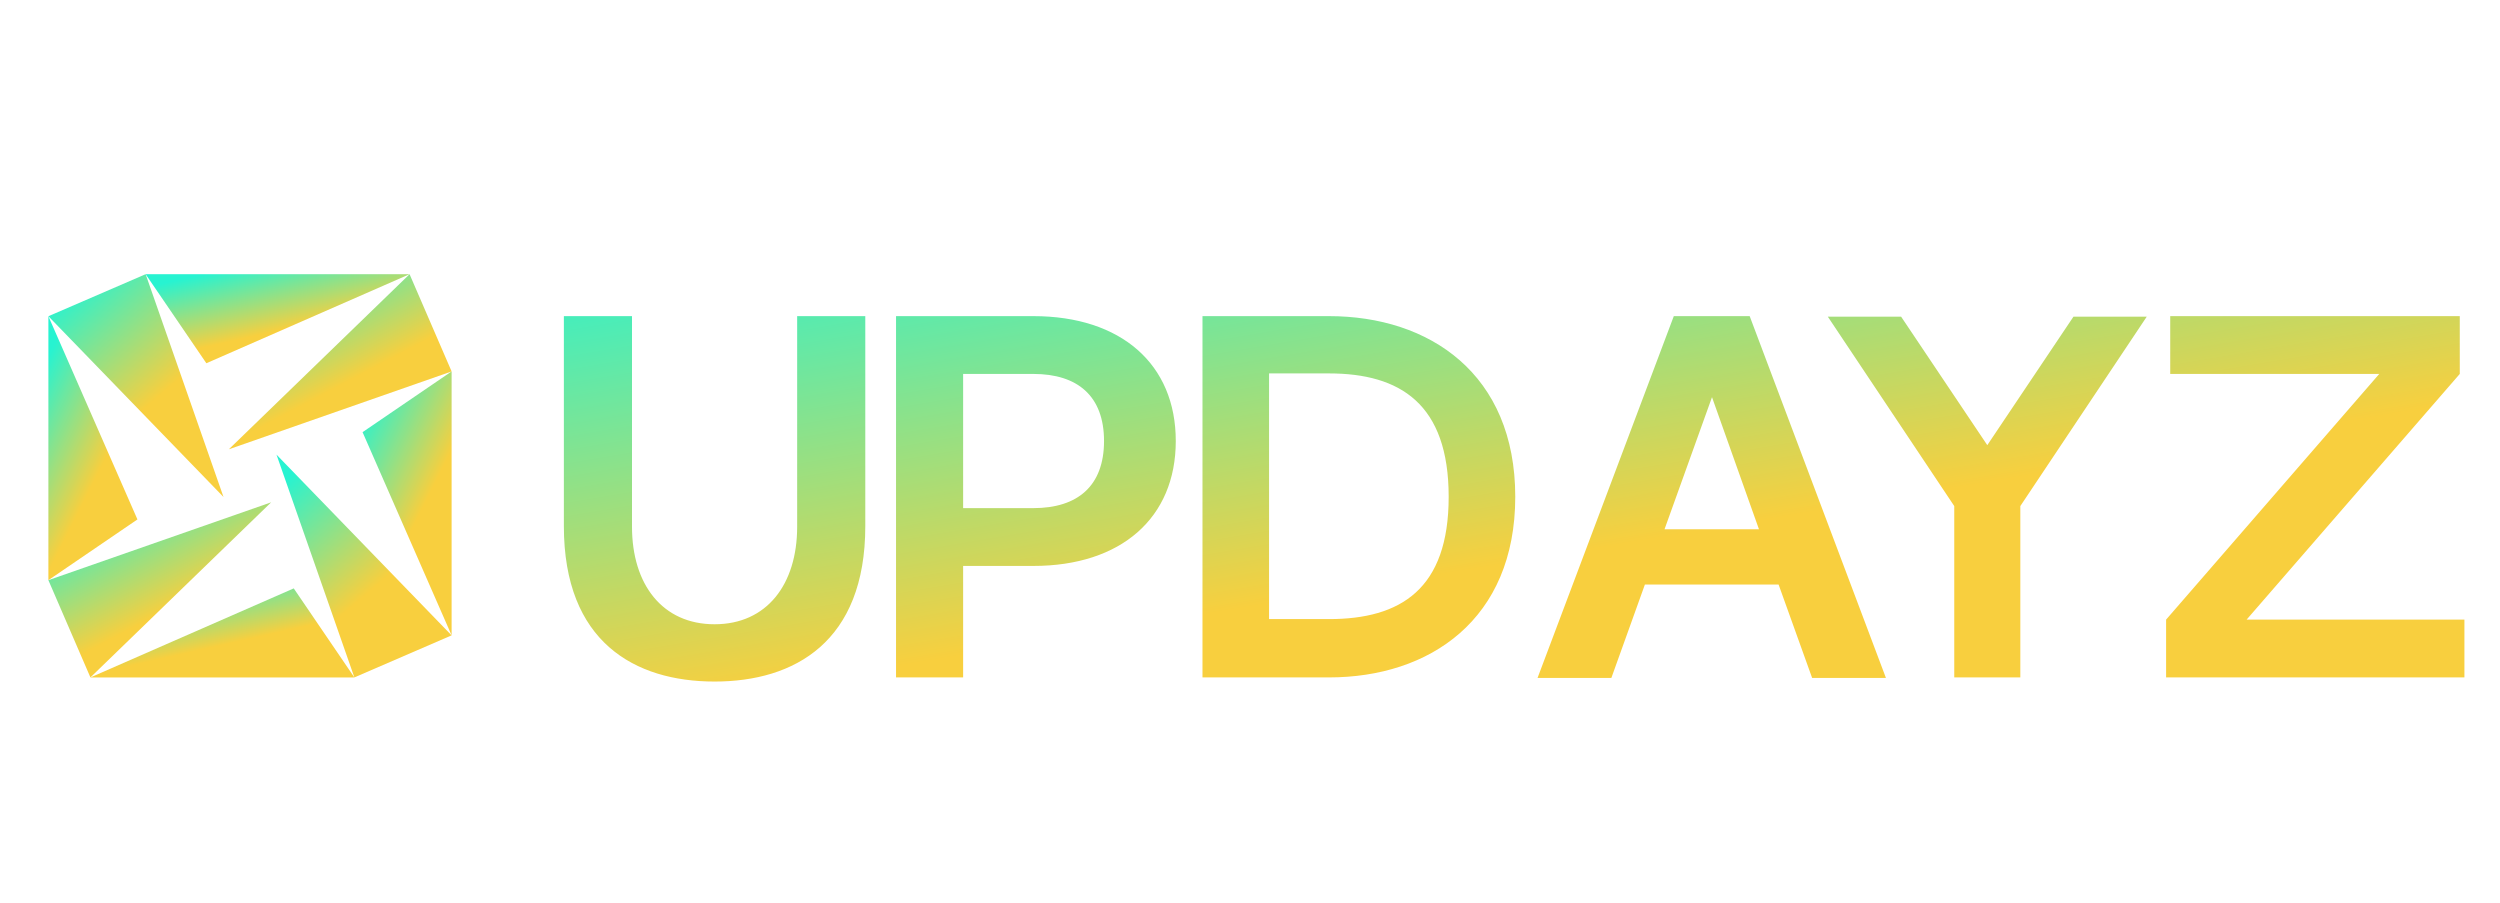<svg width="155" height="56" viewBox="0 0 155 56" fill="none" xmlns="http://www.w3.org/2000/svg">
<g clip-path="url(#clip0_313_2)">
<path d="M53.648 19.6V32.624C53.648 39.792 49.264 42.256 44.304 42.256C39.344 42.256 34.96 39.792 34.96 32.624V19.6H39.184V32.656C39.184 36.24 41.072 38.704 44.304 38.704C47.536 38.704 49.424 36.24 49.424 32.656V19.6H53.648ZM64.066 19.6C69.506 19.6 72.898 22.576 72.898 27.344C72.898 32.112 69.506 35.088 64.066 35.088H59.714V42H55.554V19.6H64.066ZM64.066 31.504C66.818 31.504 68.45 30.128 68.45 27.344C68.45 24.56 66.818 23.184 64.066 23.184H59.714V31.504H64.066ZM82.394 19.6C88.634 19.6 93.946 23.184 93.946 30.8C93.946 38.416 88.634 42 82.394 42H74.554V19.6H82.394ZM82.394 38.384C86.842 38.384 89.818 36.528 89.818 30.8C89.818 25.04 86.81 23.152 82.394 23.152H78.682V38.384H82.394ZM112.352 42.032L110.272 36.24H101.984L99.904 42.032H95.328L103.776 19.6H108.48L116.928 42.032H112.352ZM103.2 32.816H109.056L106.144 24.624L103.2 32.816ZM128.556 19.632H133.1L125.26 31.376V42H121.164V31.376L113.324 19.632H117.868L123.212 27.6L128.556 19.632ZM139.29 38.416H152.794V42H134.298V38.416L147.514 23.184H134.554V19.6H152.506V23.184L139.29 38.416Z" fill="url(#paint0_linear_313_2)"/>
<path fill-rule="evenodd" clip-rule="evenodd" d="M8.521 32.205L3 19.605L3 35.97L8.521 32.205Z" fill="url(#paint1_linear_313_2)"/>
<path fill-rule="evenodd" clip-rule="evenodd" d="M9.029 17L3 19.606L13.857 30.813L9.029 17Z" fill="url(#paint2_linear_313_2)"/>
<path fill-rule="evenodd" clip-rule="evenodd" d="M18.212 36.48L5.606 42.001H21.971L18.212 36.48Z" fill="url(#paint3_linear_313_2)"/>
<path fill-rule="evenodd" clip-rule="evenodd" d="M3 35.971L5.606 42L16.813 31.143L3 35.971Z" fill="url(#paint4_linear_313_2)"/>
<path fill-rule="evenodd" clip-rule="evenodd" d="M22.479 26.794L28 39.393L28 23.028L22.479 26.794Z" fill="url(#paint5_linear_313_2)"/>
<path fill-rule="evenodd" clip-rule="evenodd" d="M21.971 42L27.999 39.393L17.142 28.186L21.971 42Z" fill="url(#paint6_linear_313_2)"/>
<path fill-rule="evenodd" clip-rule="evenodd" d="M12.794 22.521L25.393 17L9.029 17L12.794 22.521Z" fill="url(#paint7_linear_313_2)"/>
<path fill-rule="evenodd" clip-rule="evenodd" d="M28 23.029L25.393 17L14.187 27.857L28 23.029Z" fill="url(#paint8_linear_313_2)"/>
</g>
<defs>
<linearGradient id="paint0_linear_313_2" x1="146.267" y1="38.024" x2="139.429" y2="-2.489" gradientUnits="userSpaceOnUse">
<stop stop-color="#F8CF3E"/>
<stop offset="0.288" stop-color="#F8CF3E"/>
<stop offset="1" stop-color="#27F3D1"/>
</linearGradient>
<linearGradient id="paint1_linear_313_2" x1="7.335" y1="32.344" x2="-0.271" y2="28.518" gradientUnits="userSpaceOnUse">
<stop stop-color="#F8CF3E"/>
<stop offset="0.288" stop-color="#F8CF3E"/>
<stop offset="1" stop-color="#27F3D1"/>
</linearGradient>
<linearGradient id="paint2_linear_313_2" x1="11.524" y1="27.753" x2="3.63" y2="18.499" gradientUnits="userSpaceOnUse">
<stop stop-color="#F8CF3E"/>
<stop offset="0.288" stop-color="#F8CF3E"/>
<stop offset="1" stop-color="#27F3D1"/>
</linearGradient>
<linearGradient id="paint3_linear_313_2" x1="18.454" y1="40.777" x2="17.079" y2="34.698" gradientUnits="userSpaceOnUse">
<stop stop-color="#F8CF3E"/>
<stop offset="0.288" stop-color="#F8CF3E"/>
<stop offset="1" stop-color="#27F3D1"/>
</linearGradient>
<linearGradient id="paint4_linear_313_2" x1="13.845" y1="39.594" x2="8.661" y2="29.759" gradientUnits="userSpaceOnUse">
<stop stop-color="#F8CF3E"/>
<stop offset="0.288" stop-color="#F8CF3E"/>
<stop offset="1" stop-color="#27F3D1"/>
</linearGradient>
<linearGradient id="paint5_linear_313_2" x1="26.813" y1="35.767" x2="19.208" y2="31.94" gradientUnits="userSpaceOnUse">
<stop stop-color="#F8CF3E"/>
<stop offset="0.288" stop-color="#F8CF3E"/>
<stop offset="1" stop-color="#27F3D1"/>
</linearGradient>
<linearGradient id="paint6_linear_313_2" x1="25.666" y1="38.939" x2="17.772" y2="29.686" gradientUnits="userSpaceOnUse">
<stop stop-color="#F8CF3E"/>
<stop offset="0.288" stop-color="#F8CF3E"/>
<stop offset="1" stop-color="#27F3D1"/>
</linearGradient>
<linearGradient id="paint7_linear_313_2" x1="21.876" y1="21.298" x2="20.501" y2="15.219" gradientUnits="userSpaceOnUse">
<stop stop-color="#F8CF3E"/>
<stop offset="0.288" stop-color="#F8CF3E"/>
<stop offset="1" stop-color="#27F3D1"/>
</linearGradient>
<linearGradient id="paint8_linear_313_2" x1="25.031" y1="25.452" x2="19.848" y2="15.617" gradientUnits="userSpaceOnUse">
<stop stop-color="#F8CF3E"/>
<stop offset="0.288" stop-color="#F8CF3E"/>
<stop offset="1" stop-color="#27F3D1"/>
</linearGradient>
<clipPath id="clip0_313_2">
<rect width="155" height="56" fill="white"/>
</clipPath>
</defs>
</svg>
